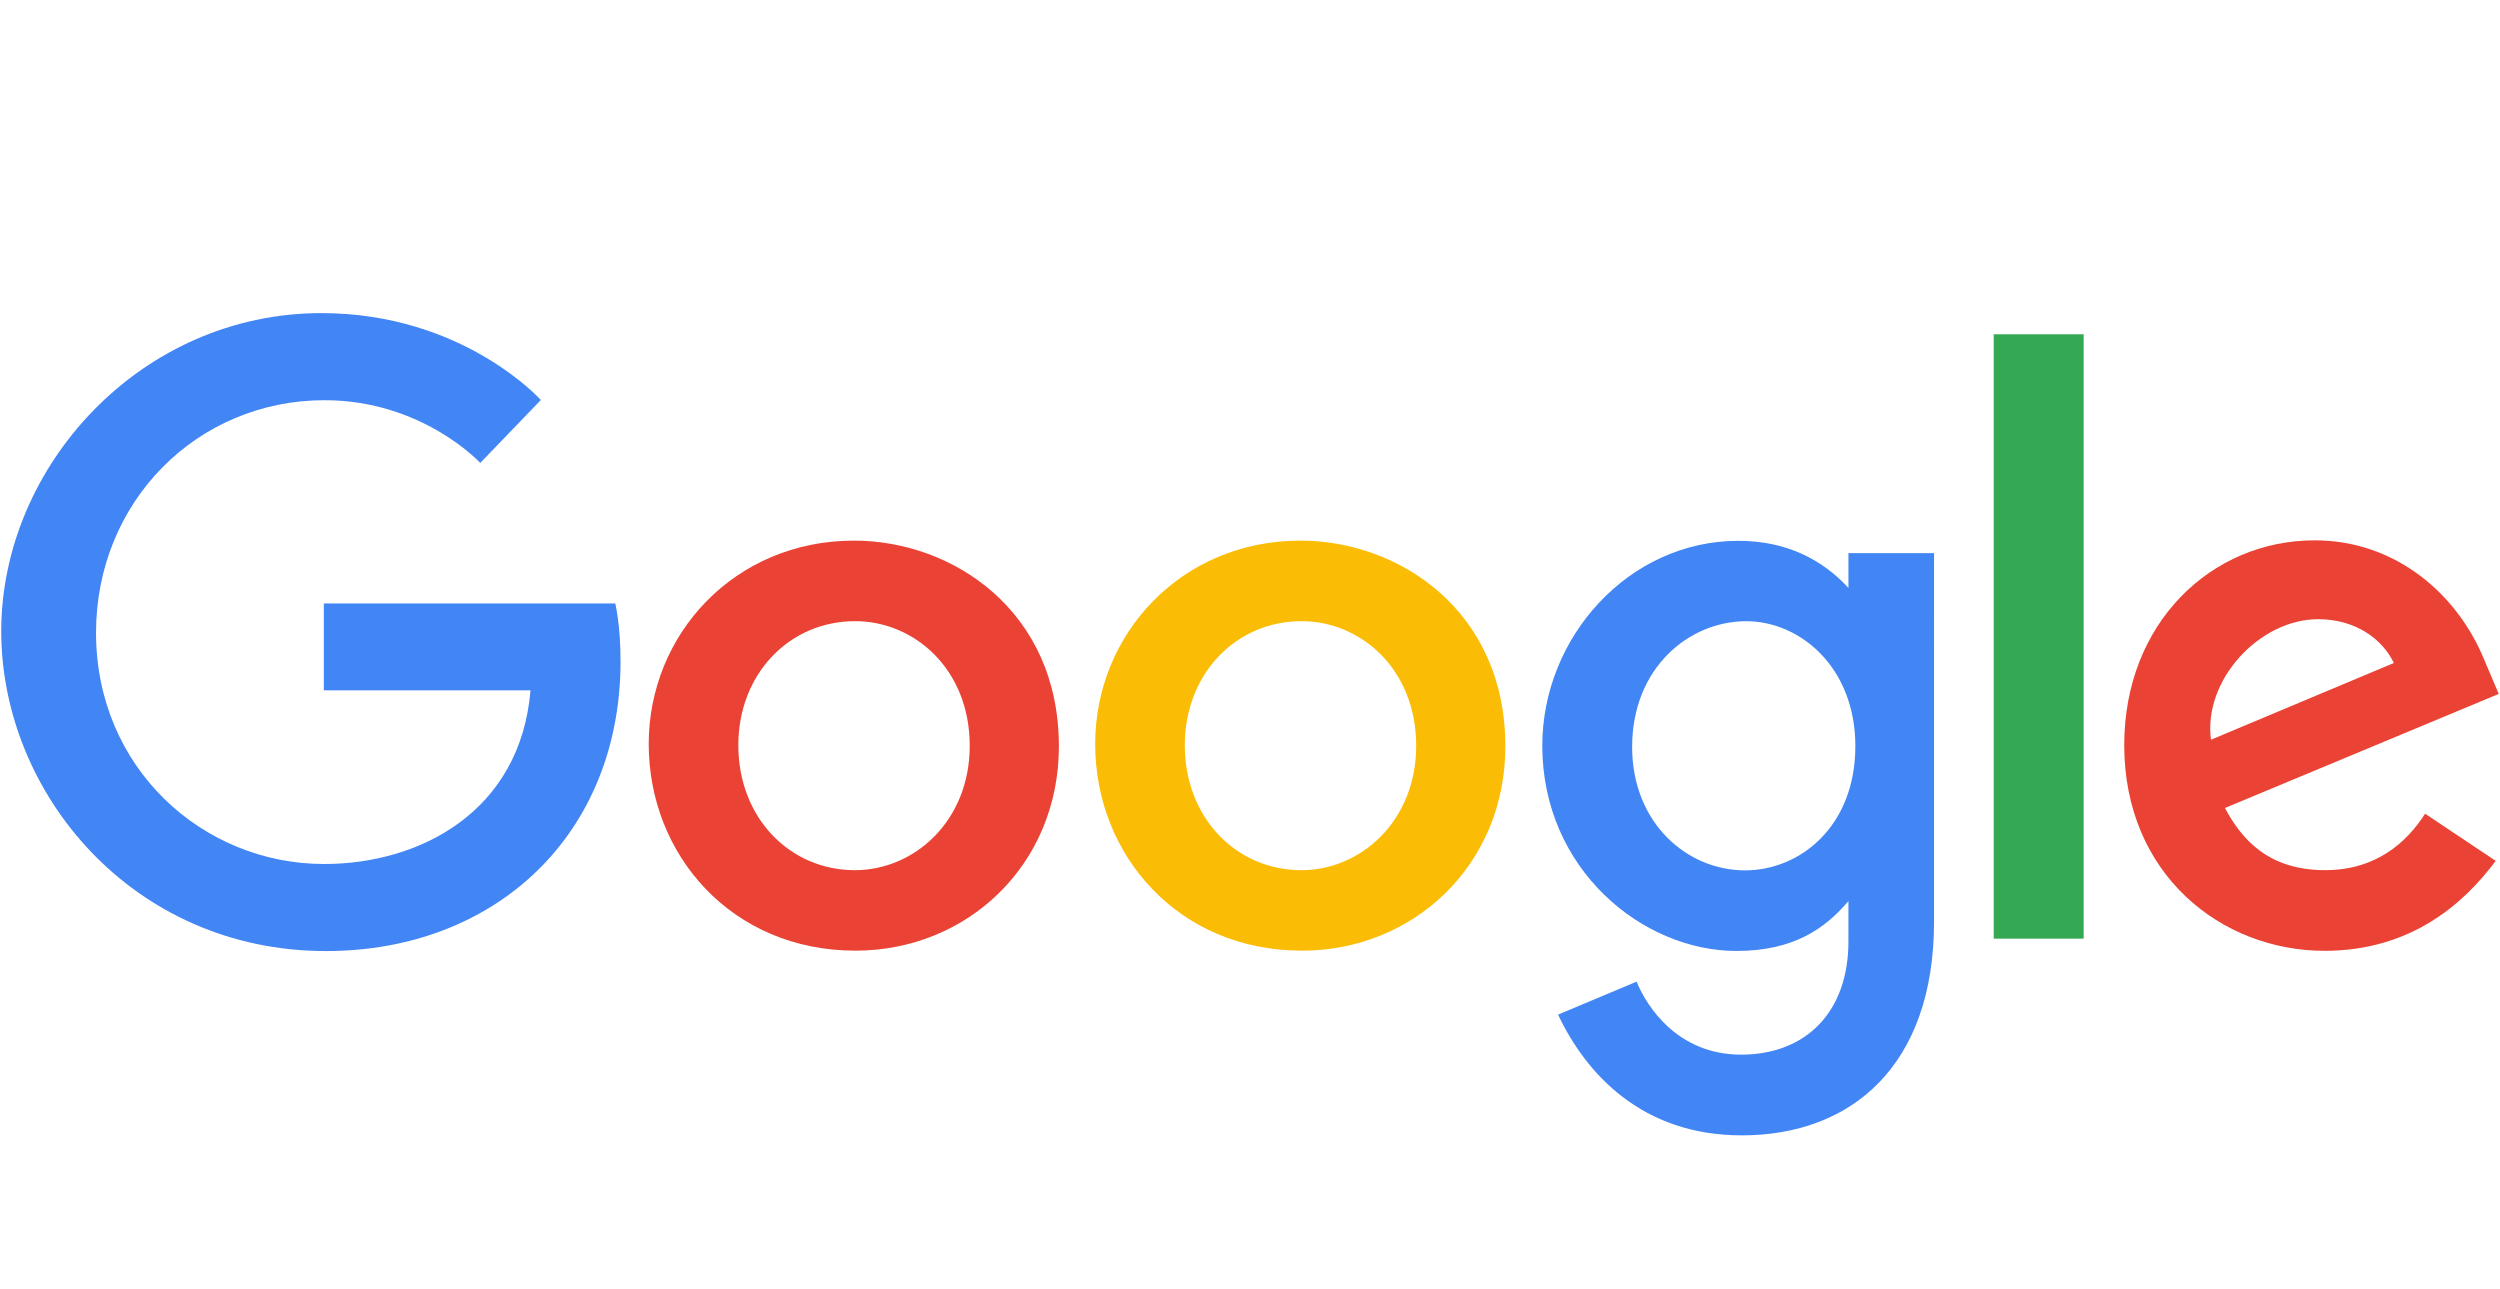 <svg xmlns="http://www.w3.org/2000/svg" width="97" height="50" viewBox="0 0 97 50" fill="none"><path d="M23.872 23.415H12.565v3.37h8.019c-.396 4.724-4.31 6.738-8.006 6.738-4.727 0-8.852-3.734-8.852-8.969 0-5.1 3.932-9.026 8.863-9.026 3.804 0 6.045 2.434 6.045 2.434l2.35-2.442s-3.016-3.371-8.516-3.371c-7.002 0-12.42 5.935-12.42 12.345 0 6.281 5.097 12.407 12.6 12.407 6.598 0 11.429-4.54 11.429-11.251 0-1.416-.205-2.235-.205-2.235z" fill="#4285f4"></path><path d="M33.135 20.976c-4.64 0-7.965 3.642-7.965 7.89 0 4.31 3.225 8.02 8.02 8.02 4.34 0 7.895-3.33 7.895-7.928 0-5.269-4.136-7.982-7.95-7.982zm.046 3.125c2.282 0 4.444 1.852 4.444 4.836 0 2.921-2.153 4.826-4.455 4.826-2.528 0-4.523-2.033-4.523-4.849 0-2.755 1.97-4.813 4.534-4.813z" fill="#ea4335"></path><path d="M50.458 20.976c-4.64 0-7.965 3.642-7.965 7.89 0 4.31 3.225 8.02 8.02 8.02 4.34 0 7.895-3.33 7.895-7.928 0-5.269-4.136-7.982-7.95-7.982zm.046 3.125c2.282 0 4.444 1.852 4.444 4.836 0 2.921-2.153 4.826-4.454 4.826-2.53 0-4.524-2.033-4.524-4.849 0-2.755 1.97-4.813 4.534-4.813z" fill="#fbbc05"></path><path d="M67.448 20.984c-4.26 0-7.607 3.745-7.607 7.949 0 4.788 3.881 7.964 7.533 7.964 2.258 0 3.459-.9 4.345-1.933v1.568c0 2.745-1.66 4.388-4.165 4.388-2.42 0-3.634-1.806-4.055-2.832l-3.045 1.279c1.08 2.293 3.254 4.685 7.126 4.685 4.234 0 7.461-2.678 7.461-8.295V21.462h-3.322v1.348c-1.02-1.105-2.417-1.826-4.271-1.826zm.308 3.119c2.088 0 4.232 1.79 4.232 4.847 0 3.107-2.14 4.82-4.278 4.82-2.27 0-4.383-1.851-4.383-4.79 0-3.055 2.194-4.877 4.429-4.877z" fill="#4285f4"></path><path d="M89.81 20.965c-4.017 0-7.39 3.21-7.39 7.945 0 5.01 3.76 7.982 7.776 7.982 3.353 0 5.41-1.841 6.638-3.49l-2.74-1.83c-.71 1.107-1.898 2.19-3.88 2.19-2.228 0-3.252-1.225-3.887-2.412l10.624-4.426-.551-1.297c-1.027-2.54-3.421-4.662-6.59-4.662zm.139 3.06c1.448 0 2.49.773 2.932 1.699l-7.095 2.977c-.306-2.305 1.87-4.676 4.163-4.676z" fill="#ea4335"></path><path d="M77.356 36.42h3.49V12.97h-3.49z" fill="#34a853"></path></svg>